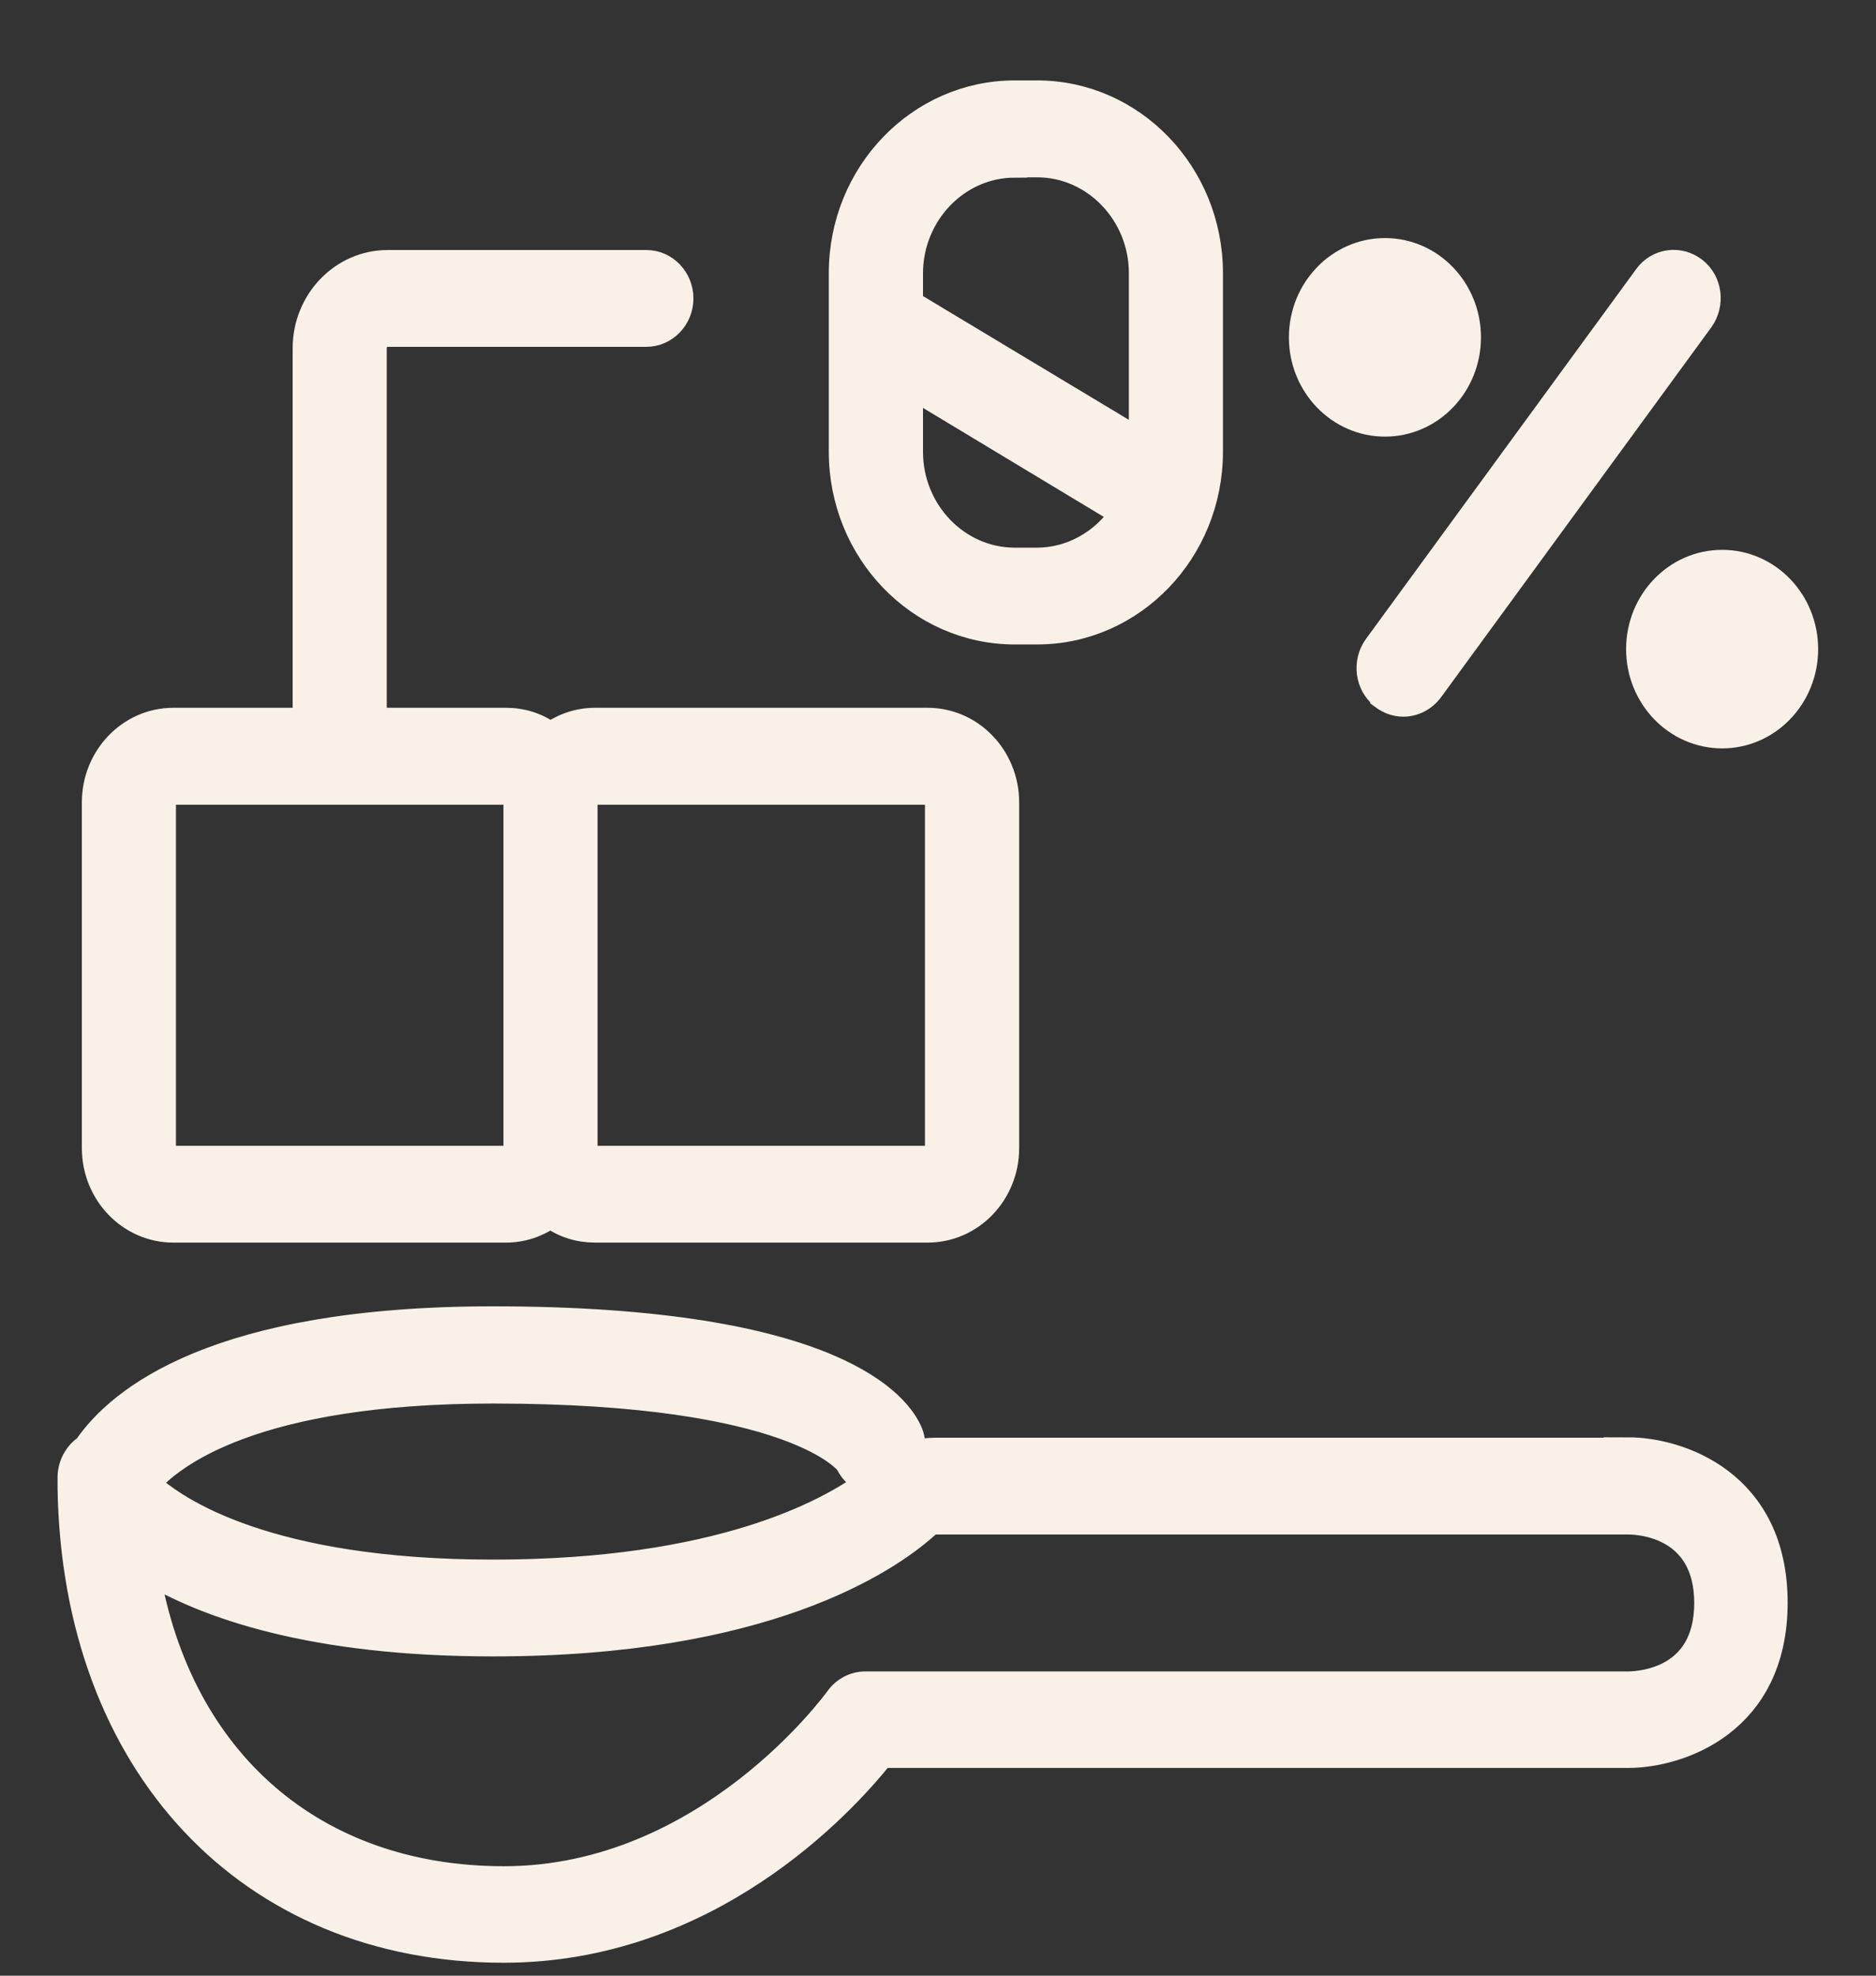 <svg xmlns="http://www.w3.org/2000/svg" fill="none" viewBox="0 0 19 20" height="20" width="19">
<rect x="0" y="0" width="19" height="20" fill="#333333" stroke="none"/>
<g clip-path="url(#clip0_330_1305)">
<path stroke-miterlimit="10" stroke-width="0.25" stroke="#F9F1E8" fill="#F9F1E8" d="M1.756 12.454H5.125C5.287 12.454 5.442 12.403 5.575 12.308C5.709 12.407 5.864 12.454 6.026 12.454H9.395C9.838 12.454 10.197 12.082 10.197 11.622V8.123C10.197 7.663 9.838 7.29 9.395 7.29H6.026C5.864 7.29 5.709 7.341 5.575 7.436C5.442 7.338 5.287 7.29 5.125 7.29H3.792V3.525C3.792 3.448 3.852 3.386 3.926 3.386H6.546C6.74 3.386 6.898 3.222 6.898 3.021C6.898 2.82 6.74 2.656 6.546 2.656H3.926C3.465 2.656 3.089 3.046 3.089 3.525V7.29H1.756C1.313 7.29 0.954 7.663 0.954 8.123V11.622C0.954 12.082 1.313 12.454 1.756 12.454ZM5.224 11.622C5.224 11.677 5.182 11.724 5.125 11.724H1.756C1.703 11.724 1.657 11.68 1.657 11.622V8.123C1.657 8.068 1.7 8.021 1.756 8.021H5.125C5.178 8.021 5.224 8.065 5.224 8.123V11.622ZM9.493 11.622C9.493 11.677 9.451 11.724 9.395 11.724H6.026C5.973 11.724 5.927 11.68 5.927 11.622V8.123C5.927 8.068 5.969 8.021 6.026 8.021H9.395C9.448 8.021 9.493 8.065 9.493 8.123V11.622Z"></path>
<path stroke-miterlimit="10" stroke-width="0.25" stroke="#F9F1E8" fill="#F9F1E8" d="M16.492 14.679H9.472C9.395 14.679 9.318 14.69 9.244 14.711C9.254 14.646 9.247 14.573 9.223 14.507C9.114 14.237 8.48 13.349 4.992 13.349C2.192 13.349 1.207 14.156 0.87 14.649C0.771 14.715 0.708 14.832 0.708 14.956V15.022C0.708 15.022 0.708 15.055 0.708 15.066C0.754 17.863 2.519 19.744 5.101 19.744C7.169 19.744 8.526 18.28 8.931 17.772H16.489C17.006 17.772 17.98 17.447 17.98 16.224C17.98 15 17.006 14.675 16.489 14.675L16.492 14.679ZM5.104 19.017C3.187 19.017 1.819 17.83 1.492 15.902C2.09 16.26 3.156 16.643 4.995 16.643C7.742 16.643 8.98 15.811 9.384 15.449C9.412 15.424 9.444 15.409 9.476 15.409H16.492C16.626 15.409 17.284 15.457 17.284 16.227C17.284 16.998 16.629 17.042 16.496 17.045H8.765C8.653 17.045 8.547 17.1 8.48 17.195C8.466 17.213 7.165 19.017 5.104 19.017ZM4.995 14.083C8.073 14.083 8.586 14.814 8.586 14.814C8.628 14.905 8.706 14.971 8.797 15C8.382 15.307 7.274 15.913 4.995 15.913C2.716 15.913 1.784 15.285 1.499 15.018C1.745 14.737 2.572 14.083 4.995 14.083Z"></path>
<path stroke-miterlimit="10" stroke-width="0.25" stroke="#F9F1E8" fill="#F9F1E8" d="M14.002 7.057C14.066 7.104 14.136 7.13 14.213 7.13C14.322 7.13 14.428 7.075 14.495 6.983L17.231 3.24C17.347 3.079 17.319 2.849 17.164 2.729C17.009 2.608 16.788 2.637 16.672 2.798L13.935 6.542C13.819 6.702 13.847 6.932 14.002 7.053V7.057Z"></path>
<path stroke-miterlimit="10" stroke-width="0.25" stroke="#F9F1E8" fill="#F9F1E8" d="M10.278 6.399H10.503C11.473 6.399 12.261 5.581 12.261 4.573V2.765C12.261 1.757 11.473 0.939 10.503 0.939H10.278C9.307 0.939 8.519 1.757 8.519 2.765V4.573C8.519 5.581 9.307 6.399 10.278 6.399ZM10.278 1.67H10.503C11.083 1.67 11.558 2.163 11.558 2.765V4.471L9.223 3.068V2.769C9.223 2.166 9.697 1.673 10.278 1.673V1.67ZM10.503 5.669H10.278C9.697 5.669 9.223 5.176 9.223 4.573V3.908L11.364 5.198C11.168 5.49 10.844 5.669 10.503 5.669Z"></path>
<path stroke-miterlimit="10" stroke-width="0.25" stroke="#F9F1E8" fill="#F9F1E8" d="M14.027 4.295C14.495 4.295 14.874 3.901 14.874 3.415C14.874 2.929 14.495 2.535 14.027 2.535C13.559 2.535 13.179 2.929 13.179 3.415C13.179 3.901 13.559 4.295 14.027 4.295Z"></path>
<path stroke-miterlimit="10" stroke-width="0.25" stroke="#F9F1E8" fill="#F9F1E8" d="M17.442 7.451C17.91 7.451 18.289 7.057 18.289 6.571C18.289 6.085 17.91 5.691 17.442 5.691C16.974 5.691 16.594 6.085 16.594 6.571C16.594 7.057 16.974 7.451 17.442 7.451Z"></path>
</g>
<defs>
<clipPath id="clip0_330_1305">
<rect fill="white" height="20" width="19"></rect>
</clipPath>
</defs>
</svg>
